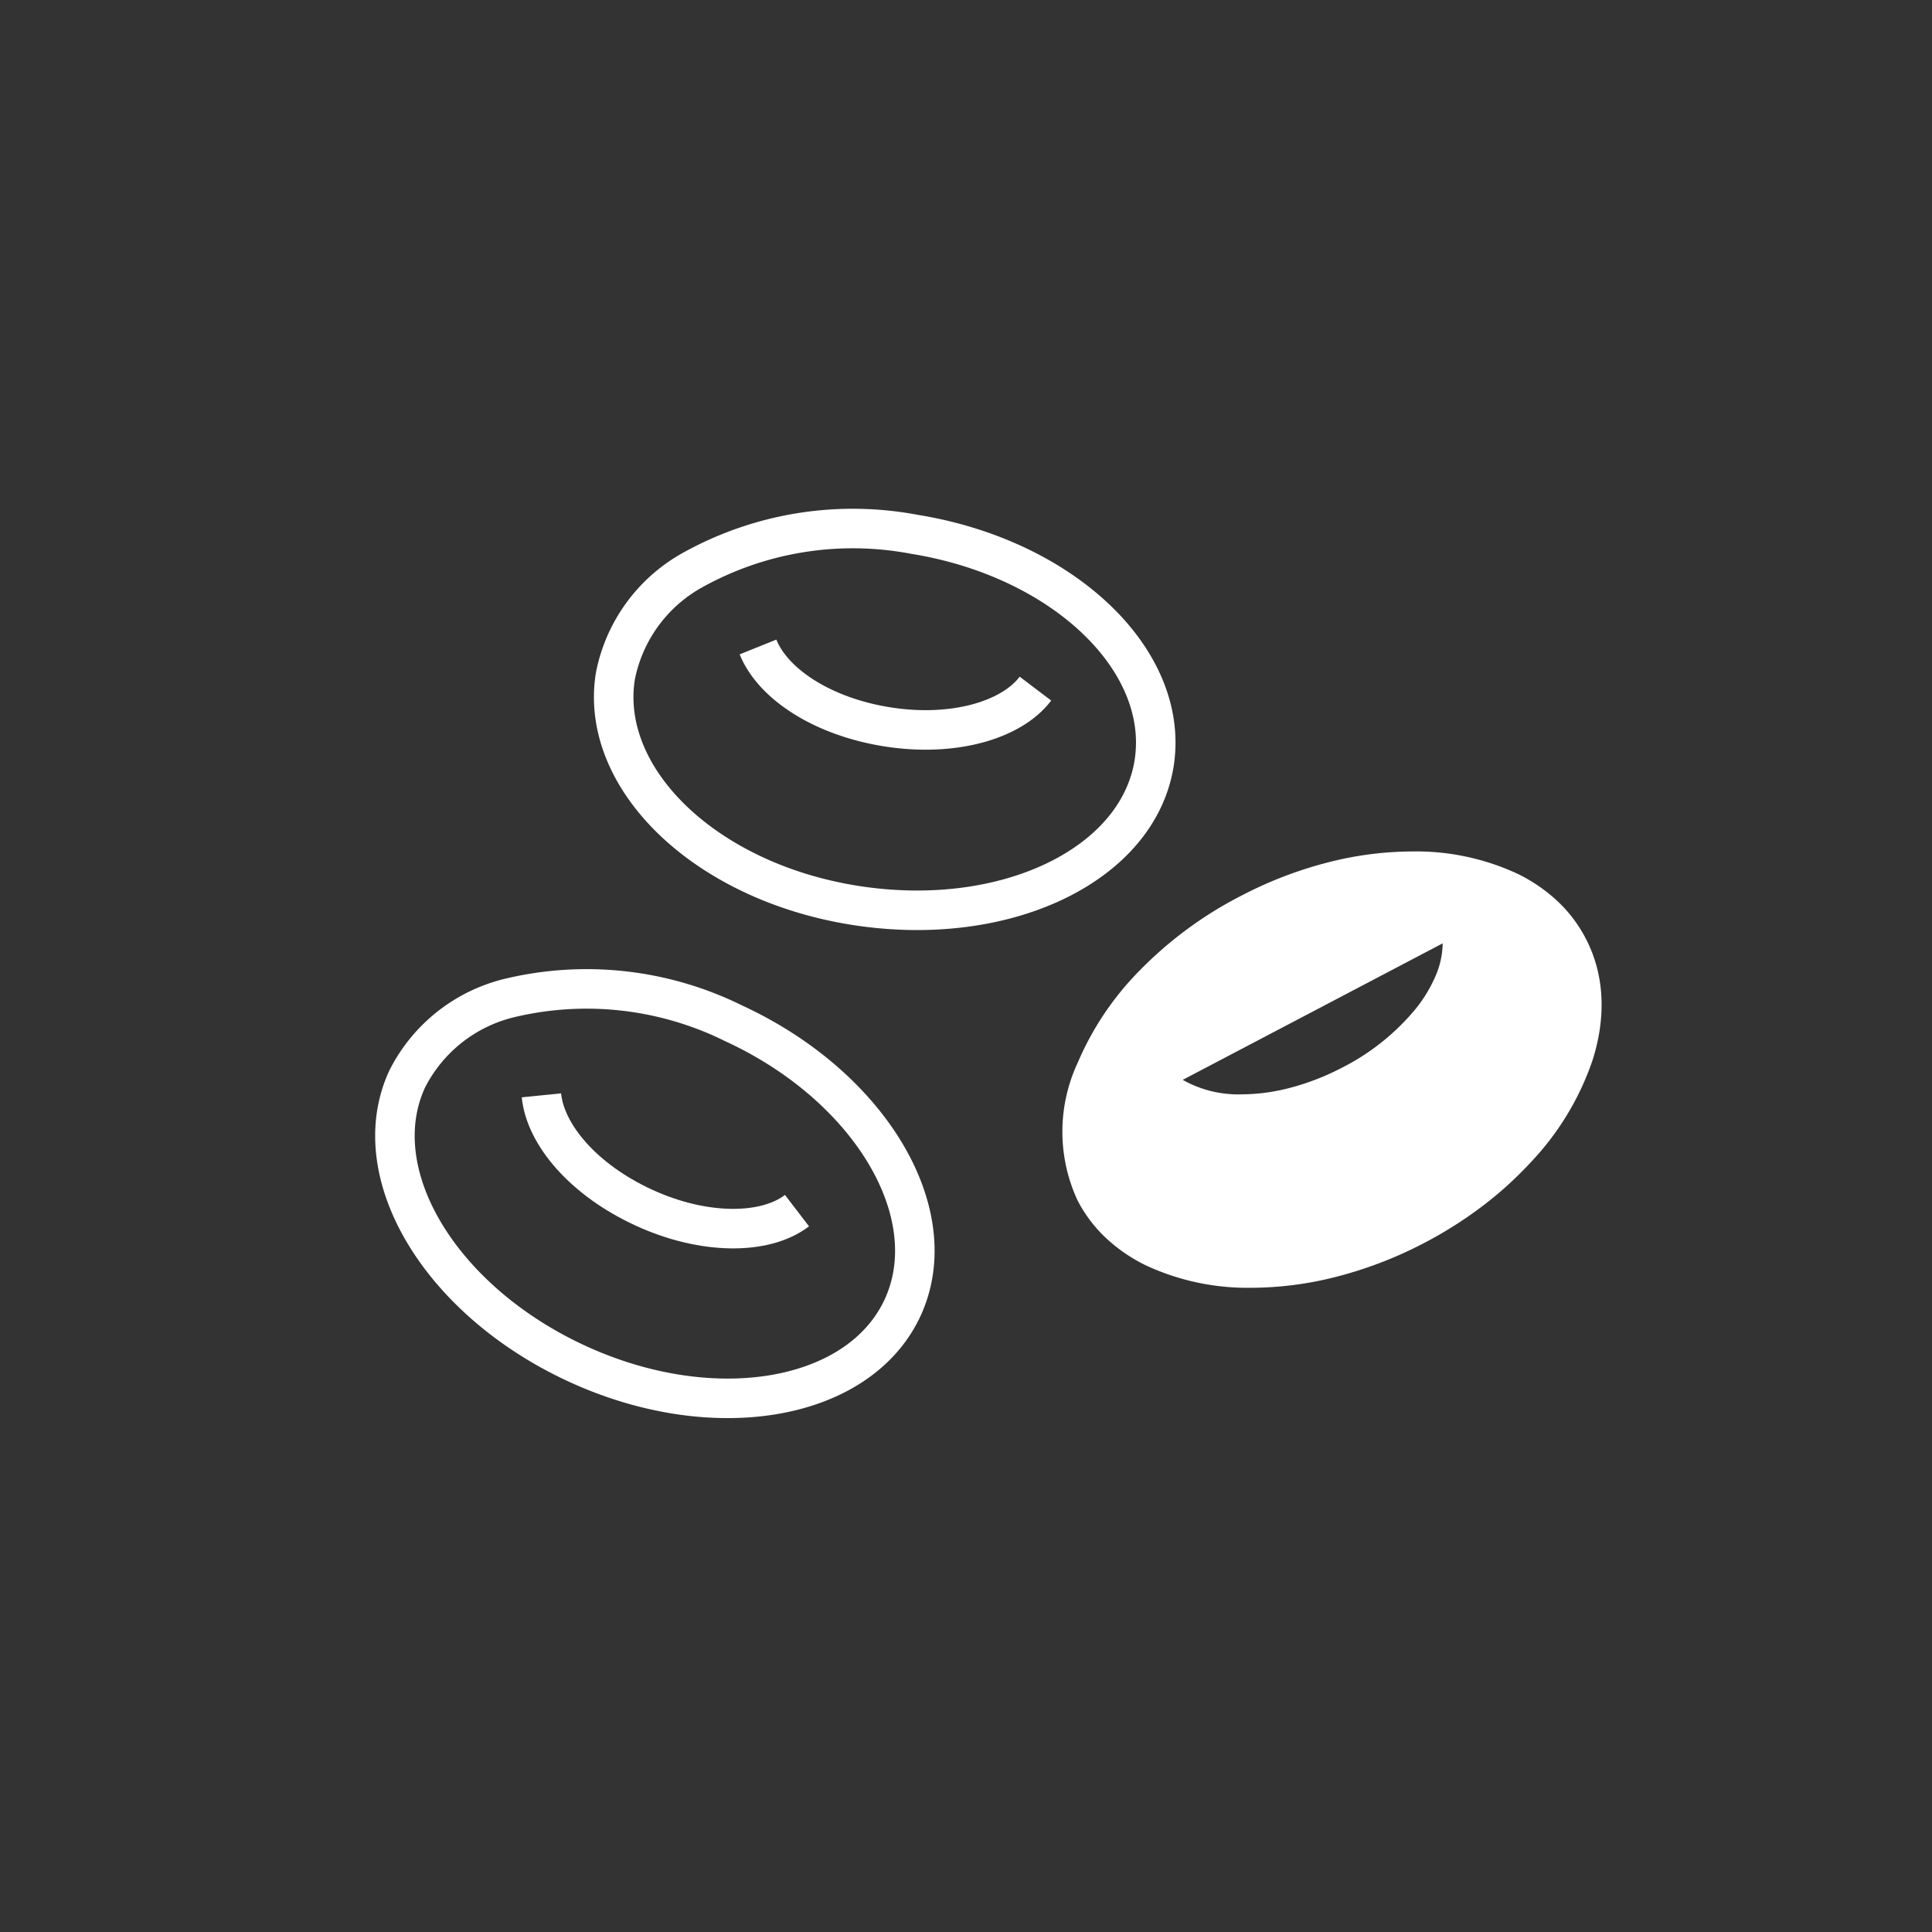 <?xml version="1.0" encoding="utf-8"?>
<svg xmlns="http://www.w3.org/2000/svg" width="293.292" height="293.292">
  <rect width="100%" height="100%" fill="#333333" stroke="none"/>
  <defs>
    <style>.b{fill:none;stroke:#fff;stroke-miterlimit:10;stroke-width:6px}</style>
  </defs>
  <path class="b" d="M175.197 115.92c-2.529 15.505-22.764 25.142-45.529 21.5s-38.75-19.3-36.246-34.8a23.6 23.6 0 0 1 11.736-16.092 50.107 50.107 0 0 1 33.668-5.412c22.586 3.642 38.875 19.147 36.371 34.804z"/>
  <path class="b" d="M157.187 104.538c-3.693 4.882-12.647 7.386-22.562 5.792s-17.326-6.576-19.552-12.115M137.028 198.501c-6.6 14.266-28.759 18.085-49.525 8.473s-32.276-28.882-25.699-43.147a23.6 23.6 0 0 1 15.632-12.344 50.284 50.284 0 0 1 33.894 3.845c20.766 9.561 32.274 28.886 25.698 43.173z"/>
  <path class="b" d="M120.99 183.784c-4.856 3.718-14.215 3.718-23.3-.481s-14.893-11.002-15.5-17.022"/>
  <path d="M189.996 195.495a36.628 36.628 0 0 1-15.986-3.374 24.728 24.728 0 0 1-6.082-4.15 21.139 21.139 0 0 1-4.342-5.731 24.739 24.739 0 0 1 0-20.867 44.909 44.909 0 0 1 9.419-14.038 59.464 59.464 0 0 1 15.622-11.458 61.025 61.025 0 0 1 13.066-4.984 51.974 51.974 0 0 1 12.694-1.636 36.5 36.5 0 0 1 15.965 3.378 24.673 24.673 0 0 1 6.075 4.155 21.1 21.1 0 0 1 4.332 5.739c2.786 5.378 3.13 11.758.992 18.45a42.287 42.287 0 0 1-9.273 15.363 56.265 56.265 0 0 1-7.5 6.805 62.517 62.517 0 0 1-9.16 5.745 61.623 61.623 0 0 1-13.108 4.971 52.309 52.309 0 0 1-12.714 1.632zm29.009-52.283l-39.459 20.717a17.132 17.132 0 0 0 8.963 2.2 29.276 29.276 0 0 0 7.269-.972 37.515 37.515 0 0 0 7.8-3 35.008 35.008 0 0 0 11.215-8.865 21.43 21.43 0 0 0 3.116-5.085 12.907 12.907 0 0 0 1.1-4.995z" fill="#fff"/>
</svg>